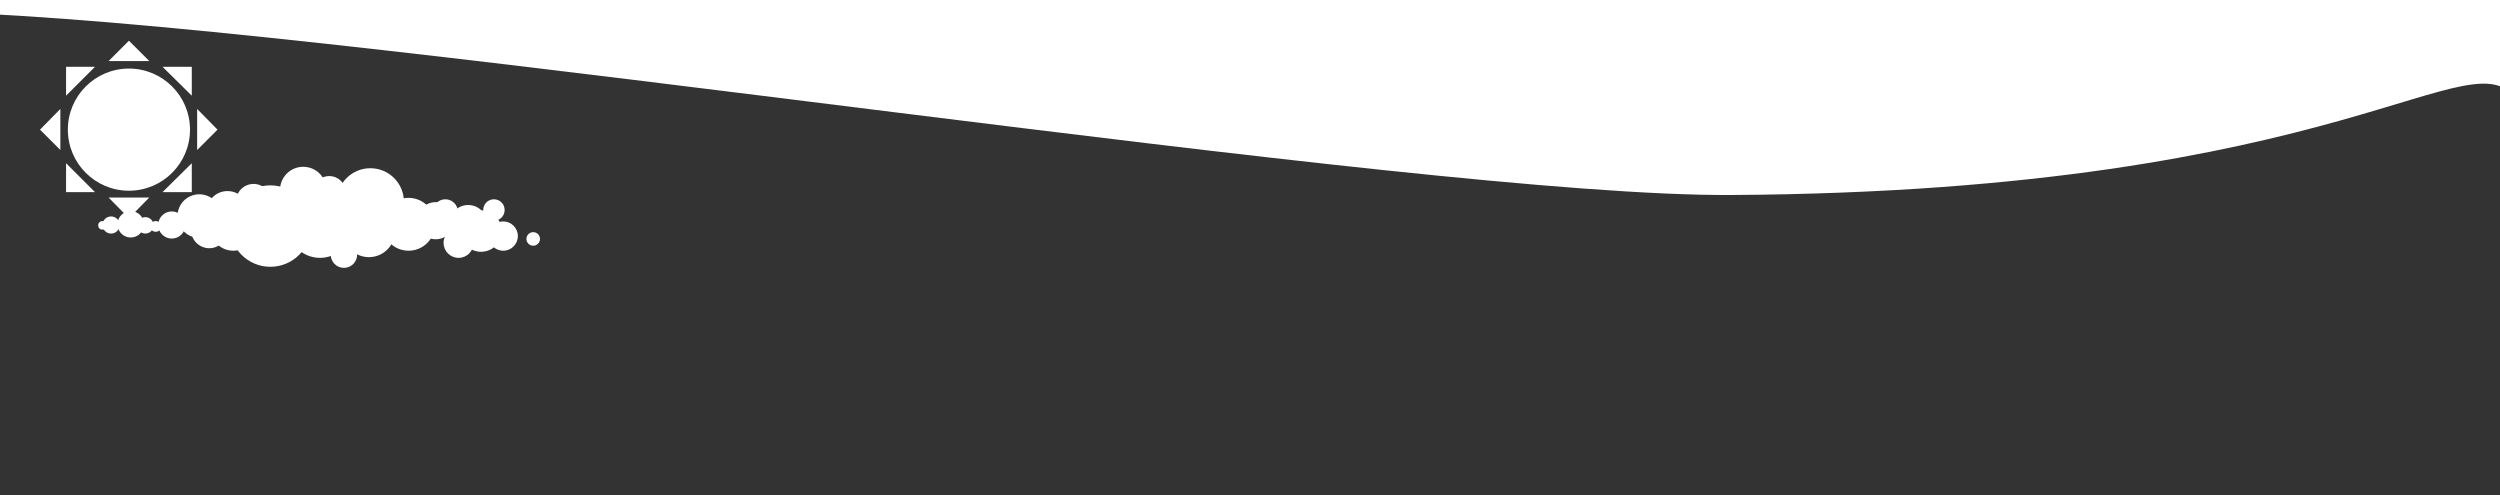<?xml version="1.0" encoding="utf-8"?>
<!-- Generator: Adobe Illustrator 27.8.1, SVG Export Plug-In . SVG Version: 6.00 Build 0)  -->
<svg version="1.1" id="Lag_1" xmlns="http://www.w3.org/2000/svg" xmlns:xlink="http://www.w3.org/1999/xlink" x="0px" y="0px"
	 viewBox="0 0 700 138.7" style="enable-background:new 0 0 700 138.7;" xml:space="preserve">
<rect x="0" y="0" width="700" height="138.7" fill="#333333" stroke="none"/>
<style type="text/css">
	.st0{fill:#FFFFFF;}
	.st1{display:none;fill:#009FE3;}
</style>
<path class="st0" d="M720.2-30.3L-4.5-23.6L-6,3.8c117,5.4,402.9,51.3,490.7,50.8c173.8-1,207.1-45.7,220.4-26.3"/>
<circle class="st1" cx="460.9" cy="107" r="25.4"/>
<ellipse transform="matrix(0.173 -0.985 0.985 0.173 333.989 611.973)" class="st1" cx="531.6" cy="107" rx="25.4" ry="25.4"/>
<g>
	<circle class="st0" cx="36.1" cy="36.3" r="17.1"/>
	<polygon class="st0" points="16.9,42 11.2,36.3 16.9,30.5 	"/>
	<polygon class="st0" points="55.2,30.5 60.9,36.3 55.2,42 	"/>
	<polygon class="st0" points="18.5,26.8 18.5,18.7 26.6,18.7 	"/>
	<polygon class="st0" points="53.7,45.7 53.7,53.8 45.5,53.8 	"/>
	<polygon class="st0" points="30.4,17.1 36.1,11.4 41.8,17.1 	"/>
	<polygon class="st0" points="41.8,55.3 36.1,61.1 30.4,55.3 	"/>
	<polygon class="st0" points="45.5,18.7 53.7,18.7 53.7,26.8 	"/>
	<polygon class="st0" points="26.6,53.8 18.5,53.8 18.5,45.7 	"/>
</g>
<g>
	<circle class="st0" cx="28.7" cy="63.1" r="1.2"/>
	<circle class="st0" cx="31.1" cy="63" r="2.4"/>
	<circle class="st0" cx="36.6" cy="62.8" r="3.7"/>
	<circle class="st0" cx="40.7" cy="63.1" r="2.3"/>
	<circle class="st0" cx="43.6" cy="63.4" r="1.5"/>
	<circle class="st0" cx="48.1" cy="63" r="3.8"/>
	<circle class="st0" cx="55.8" cy="60.5" r="6.1"/>
	<circle class="st0" cx="58.6" cy="64.4" r="5.1"/>
	<circle class="st0" cx="63.7" cy="59.4" r="5.9"/>
	<circle class="st0" cx="71" cy="56.4" r="4.9"/>
	<circle class="st0" cx="65.3" cy="63.8" r="6.4"/>
	<circle class="st0" cx="75.7" cy="63.3" r="11.4"/>
	<circle class="st0" cx="84.9" cy="53.2" r="6.5"/>
	<circle class="st0" cx="89.6" cy="63.1" r="9.1"/>
	<circle class="st0" cx="92.2" cy="53.9" r="4.6"/>
	<circle class="st0" cx="103.3" cy="64.7" r="7.3"/>
	<circle class="st0" cx="96.3" cy="71.3" r="3.7"/>
	<circle class="st0" cx="103.7" cy="56.5" r="9.4"/>
	<circle class="st0" cx="114.4" cy="62.8" r="7.4"/>
	<circle class="st0" cx="122" cy="61.8" r="5.2"/>
	<circle class="st0" cx="124.7" cy="59.3" r="3.5"/>
	<circle class="st0" cx="131.1" cy="62.7" r="5.3"/>
	<circle class="st0" cx="128.4" cy="68" r="4.2"/>
	<circle class="st0" cx="134.7" cy="64.7" r="5.8"/>
	<circle class="st0" cx="140.9" cy="66.1" r="4.1"/>
	<circle class="st0" cx="138.3" cy="58.8" r="3"/>
	<circle class="st0" cx="149.3" cy="66.9" r="1.9"/>
</g>
</svg>
